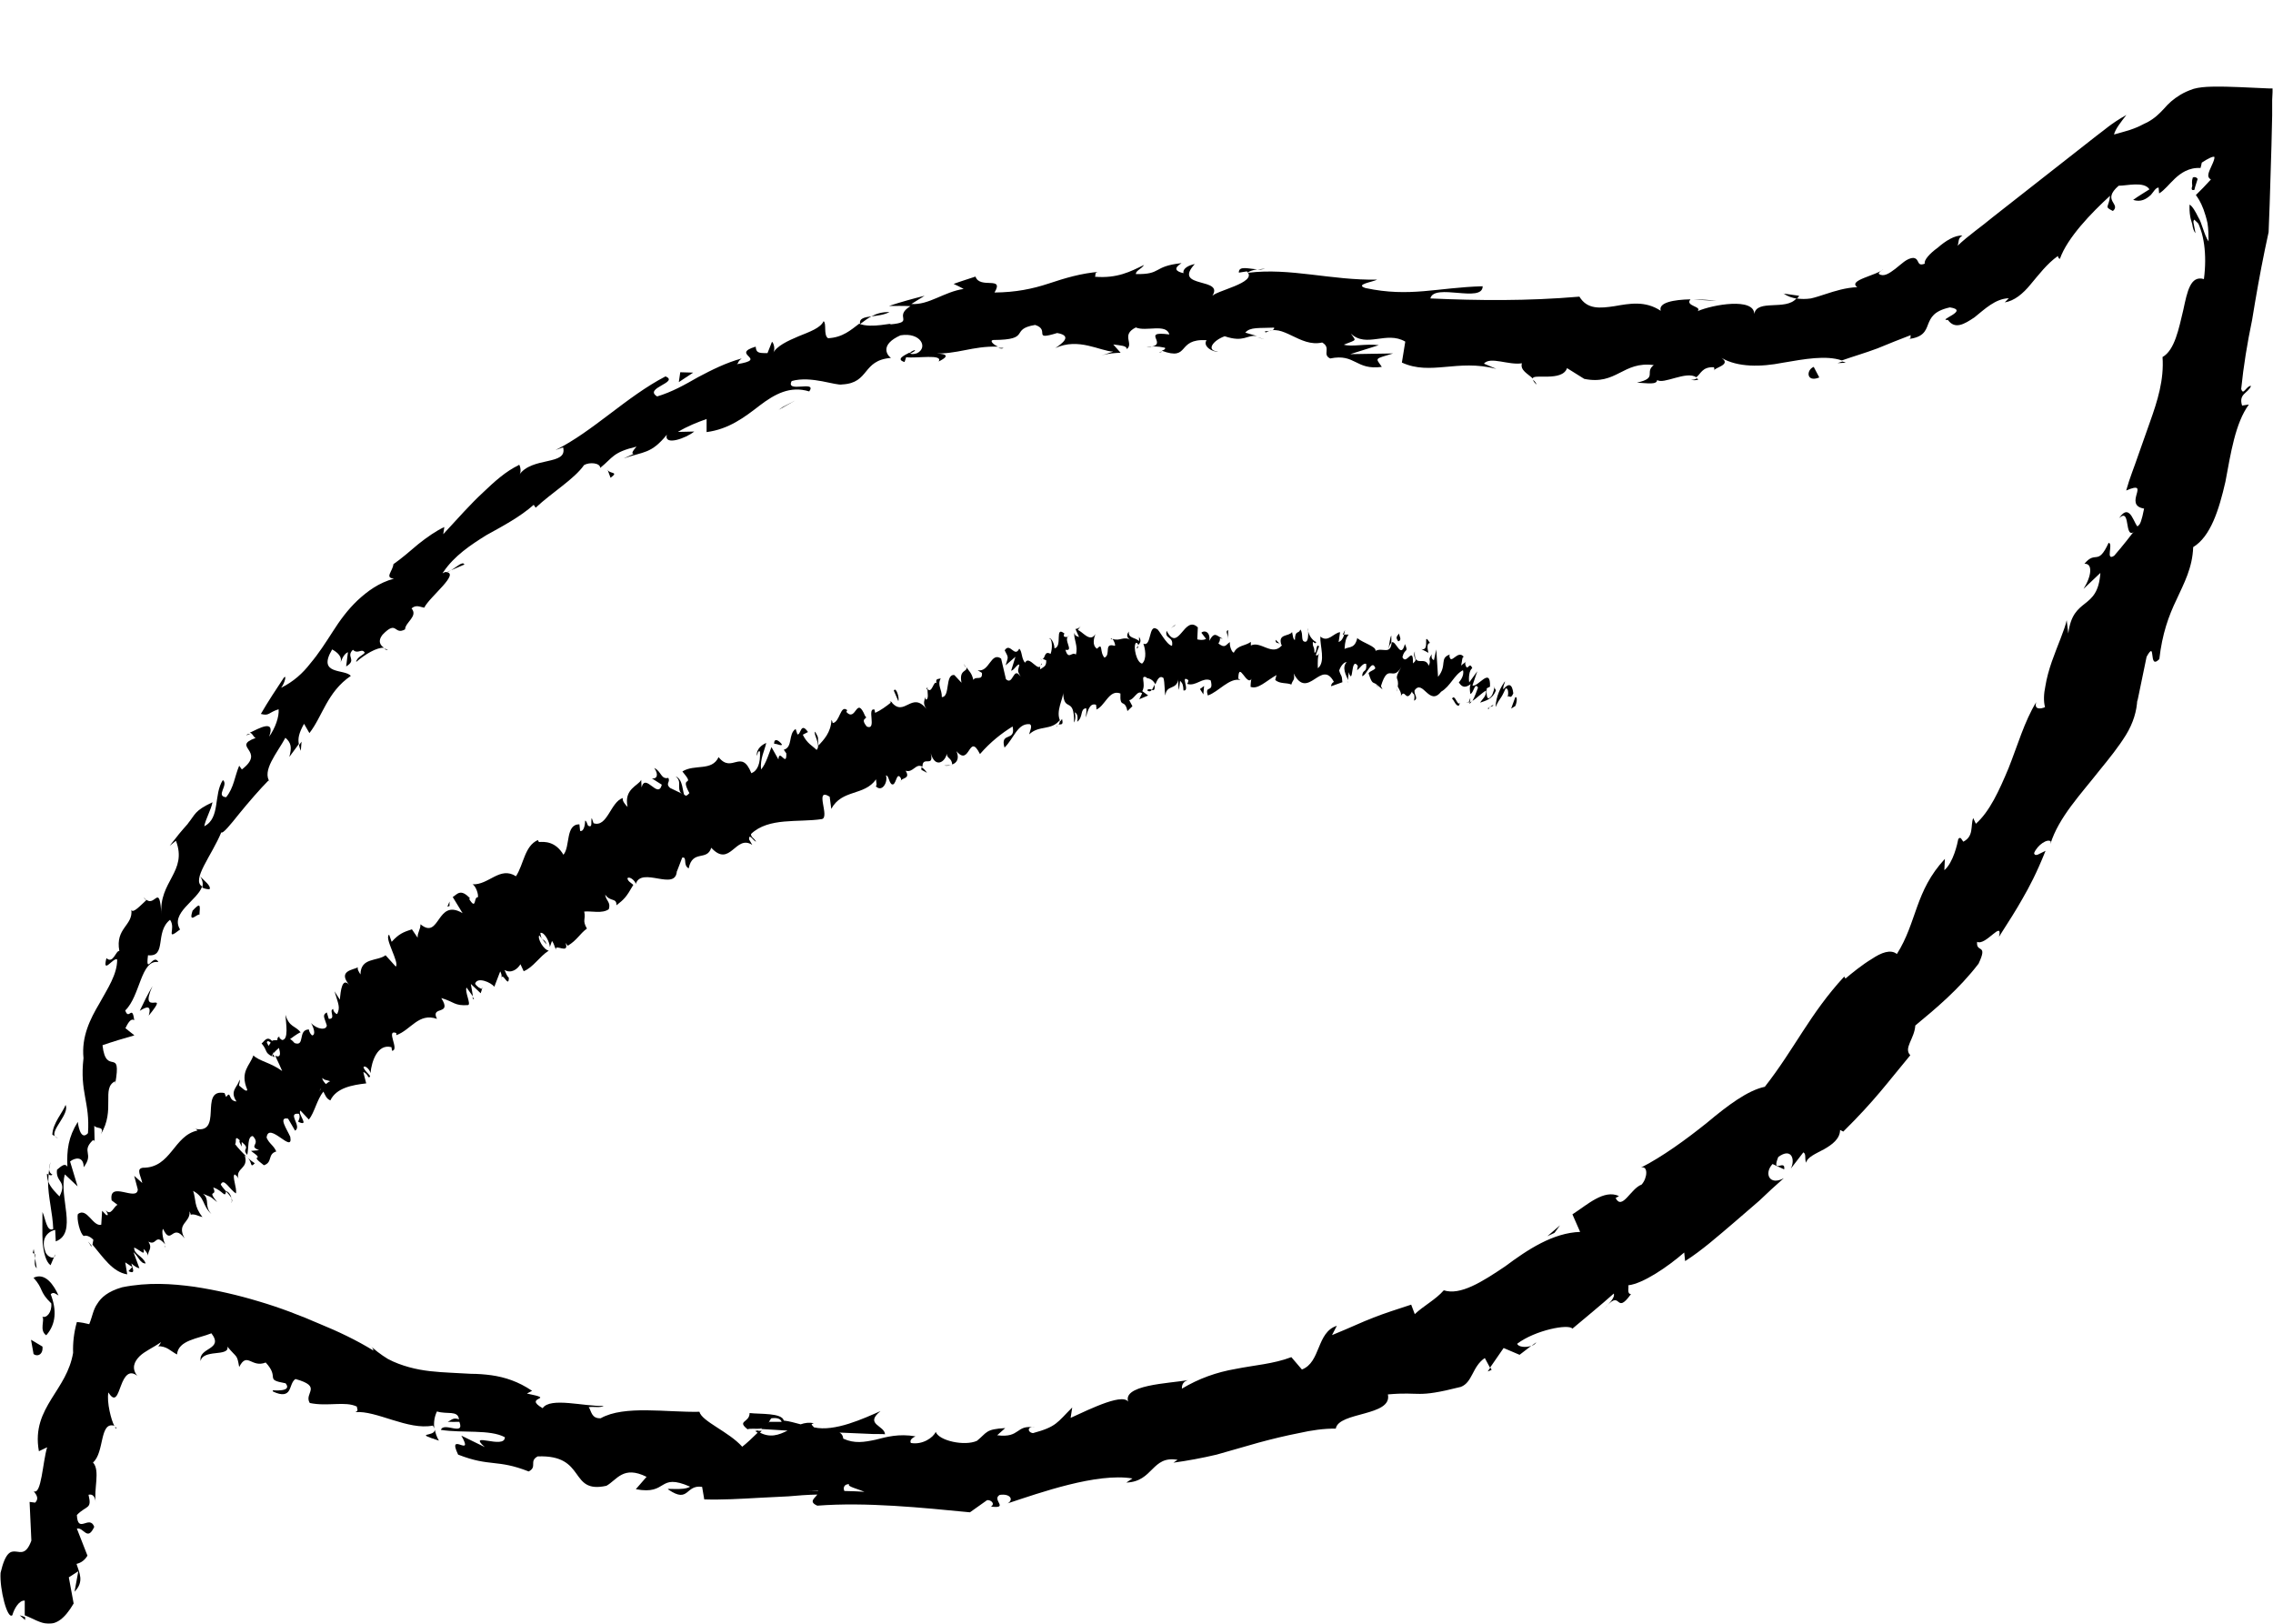 <svg width="105" height="75" viewBox="0 0 105 75" fill="none" xmlns="http://www.w3.org/2000/svg">
<g filter="url(#filter0_d_49_15571)">
<path d="M1.54 58.529C1.681 58.678 2.004 58.603 1.962 58.198L1.433 57.883L1.548 58.529H1.54Z" fill="black"/>
<path d="M2.707 55.847C2.492 55.359 2.087 54.755 1.549 55.02C2.029 55.549 1.789 55.64 2.368 56.203C2.409 56.609 2.153 56.898 1.954 56.816C2.087 56.965 1.797 57.445 2.136 57.676C2.591 57.163 2.624 56.509 2.343 55.781C2.475 55.64 2.608 55.798 2.707 55.839V55.847Z" fill="black"/>
<path d="M20.839 22.339L20.608 22.446C20.682 22.43 20.765 22.389 20.839 22.339Z" fill="black"/>
<path d="M42.257 12.168C42.083 12.226 42.025 12.292 42.025 12.342C42.182 12.267 42.306 12.201 42.257 12.168Z" fill="black"/>
<path d="M46.353 12.069C46.263 12.069 46.196 12.069 46.114 12.069C46.213 12.102 46.304 12.118 46.353 12.069Z" fill="black"/>
<path d="M20.839 22.339L21.452 22.074C21.377 21.909 21.113 22.173 20.839 22.339Z" fill="black"/>
<path d="M2.169 50.22C2.169 50.361 2.194 50.485 2.235 50.6C2.235 50.485 2.235 50.369 2.244 50.253C2.219 50.245 2.194 50.228 2.161 50.212L2.169 50.22Z" fill="black"/>
<path d="M13.929 30.259L13.813 30.416C13.83 30.499 13.855 30.59 13.896 30.681L13.929 30.267V30.259Z" fill="black"/>
<path d="M9.675 37.078C9.783 36.929 9.402 36.656 9.253 36.49C9.369 36.672 9.386 36.838 9.344 36.995C9.419 37.037 9.526 37.07 9.675 37.078Z" fill="black"/>
<path d="M17.744 25.964C17.802 26.005 17.868 26.022 17.918 26.03C17.877 25.988 17.819 25.972 17.744 25.964Z" fill="black"/>
<path d="M5.388 61.938C5.388 61.938 5.339 61.93 5.306 61.922C5.339 61.98 5.372 61.996 5.388 61.938Z" fill="black"/>
<path d="M1.16 70.826V70.694C1.077 70.661 0.994 70.628 0.911 70.611L1.16 70.826Z" fill="black"/>
<path d="M53.678 12.251C53.678 12.251 53.661 12.251 53.645 12.242C53.454 12.292 53.562 12.284 53.678 12.251Z" fill="black"/>
<path d="M97.886 19.939C98.515 19.335 98.011 21.313 98.805 20.344C98.598 20.386 98.433 19.111 97.886 19.939Z" fill="black"/>
<path d="M2.269 50.013C2.285 49.897 2.31 49.781 2.335 49.674C2.285 49.823 2.269 49.93 2.269 50.013Z" fill="black"/>
<path d="M98.805 20.344L98.88 20.245C98.847 20.287 98.83 20.311 98.797 20.344H98.805Z" fill="black"/>
<path d="M70.982 13.765C70.957 13.682 70.891 13.608 70.825 13.542C70.825 13.591 70.858 13.649 70.982 13.765Z" fill="black"/>
<path d="M58.08 11.58L58.395 11.671C58.27 11.622 58.171 11.597 58.08 11.58Z" fill="black"/>
<path d="M77.967 13.5C78.149 13.534 78.207 13.6 78.455 13.534C78.43 13.509 78.405 13.492 78.381 13.476C78.29 13.542 78.174 13.567 77.967 13.5Z" fill="black"/>
<path d="M85.266 12.755C85.216 12.731 85.167 12.714 85.109 12.698C85.043 12.722 84.96 12.747 84.885 12.772L85.266 12.755Z" fill="black"/>
<path d="M20.276 62.542C20.169 62.369 20.119 62.195 20.086 62.038C20.086 62.385 19.043 62.145 20.276 62.542Z" fill="black"/>
<path d="M2.426 50.261C2.318 50.195 2.277 50.129 2.268 50.013C2.26 50.096 2.252 50.178 2.244 50.253C2.31 50.286 2.368 50.303 2.417 50.261H2.426Z" fill="black"/>
<path d="M78.223 9.834C78.579 9.851 78.935 9.884 79.291 9.892C78.993 9.859 78.604 9.826 78.223 9.834Z" fill="black"/>
<path d="M70.965 57.999L70.75 58.165C70.85 58.131 70.924 58.074 70.965 57.999Z" fill="black"/>
<path d="M82.378 9.553C82.585 9.694 82.791 9.76 83.007 9.793C83.048 9.751 83.089 9.718 83.106 9.66L82.378 9.561V9.553Z" fill="black"/>
<path d="M12.613 60.275C13.052 60.482 13.251 60.399 13.35 60.233C13.449 60.068 13.474 59.811 13.648 59.696C14.93 60.051 14.02 60.341 14.31 60.804C15.146 60.978 15.94 60.705 16.486 60.97C16.486 61.078 16.586 61.16 16.412 61.227C17.38 61.136 18.853 62.079 19.995 61.847C20.045 61.922 20.07 61.988 20.07 62.038C20.012 61.69 20.086 61.392 20.186 61.194C20.649 61.342 21.154 61.127 21.203 61.558C20.922 61.458 20.856 61.599 20.682 61.673C20.864 61.673 21.038 61.682 21.22 61.673C21.485 62.36 20.492 61.657 20.368 62.046C21.377 62.203 22.635 62.013 23.322 62.385C23.322 62.973 21.543 62.087 22.395 62.84L21.311 62.311C21.932 63.403 20.624 62.054 21.162 63.188C22.643 63.767 22.95 63.387 24.423 63.966C24.837 63.751 24.423 63.494 24.837 63.271C27.121 63.18 26.252 65.017 28.014 64.628C28.503 64.355 28.784 63.676 29.868 64.214L29.372 64.785C30.878 65.075 30.365 64.007 31.879 64.669C31.565 64.876 30.671 64.702 30.886 64.81C31.838 65.456 31.656 64.562 32.434 64.678L32.533 65.257C33.344 65.282 34.213 65.232 35.09 65.182C35.529 65.158 35.967 65.141 36.414 65.116C36.861 65.075 37.308 65.042 37.755 65.033C37.647 65.199 37.333 65.364 37.755 65.546C40.023 65.373 42.58 65.638 44.806 65.853L45.6 65.29C45.791 65.273 45.981 65.472 45.774 65.588C46.643 65.695 45.791 65.273 46.18 65.05C46.66 64.975 46.842 65.265 46.552 65.439C48.033 64.951 50.665 64.016 52.312 64.289C52.221 64.355 52.13 64.413 52.031 64.479C53.28 64.438 53.197 63.221 54.397 63.428L54.207 63.56C54.869 63.469 55.539 63.345 56.202 63.188C56.855 62.998 57.509 62.816 58.146 62.633C58.784 62.46 59.404 62.311 60 62.195C60.588 62.062 61.159 61.98 61.705 61.988C61.837 61.202 64.328 61.425 64.113 60.407C65.694 60.267 65.355 60.598 67.481 60.06C68.028 59.853 68.003 59.124 68.59 58.727L68.83 59.174L69.459 58.264L70.196 58.578L70.734 58.165C70.477 58.256 70.121 58.214 70.088 58.065C70.924 57.436 72.463 57.138 72.637 57.37C73.283 56.824 73.928 56.303 74.549 55.748C74.615 55.963 74.292 56.228 74.077 56.501C74.946 55.392 74.574 56.84 75.343 55.773C75.145 55.773 75.252 55.467 75.219 55.367C75.89 55.293 77.032 54.523 77.801 53.853L77.843 54.25C78.621 53.754 79.349 53.108 80.118 52.454C80.499 52.123 80.88 51.792 81.269 51.461C81.641 51.105 82.014 50.758 82.403 50.419C81.74 50.783 81.476 50.203 81.881 49.765L82.419 50.013C82.494 49.508 81.815 50.27 82.146 49.442C82.758 48.987 82.941 49.558 82.725 49.98L83.305 49.227C83.454 49.309 83.346 49.516 83.437 49.707C83.47 49.459 83.867 49.293 84.256 49.086C84.637 48.871 85.001 48.598 85.001 48.192L85.15 48.267C86.623 46.81 87.169 46.032 88.245 44.741C87.922 44.41 88.436 43.988 88.477 43.367C89.429 42.581 90.496 41.688 91.398 40.512C91.853 39.552 91.274 40.041 91.332 39.503C91.729 39.701 92.532 38.46 92.342 39.271C92.822 38.518 93.128 38.046 93.434 37.5C93.749 36.954 94.071 36.35 94.493 35.299C94.22 35.414 94.013 35.605 93.964 35.406C94.113 35.026 94.593 34.719 94.734 34.868L94.717 34.984C95.098 33.751 96.124 32.684 96.993 31.575C97.44 31.028 97.878 30.482 98.209 29.944C98.54 29.406 98.714 28.835 98.731 28.289V28.413L99.161 26.336C99.624 25.5 99.219 26.982 99.749 26.444C99.881 25.277 100.179 24.449 100.543 23.696C100.891 22.935 101.28 22.231 101.313 21.271C102.115 20.783 102.504 19.558 102.802 18.251C103.051 16.927 103.257 15.544 103.886 14.684L103.572 14.733C103.398 14.179 103.853 14.171 103.986 13.823C103.754 13.823 103.63 14.303 103.531 13.964C103.638 12.905 103.812 11.845 104.035 10.778C104.209 9.71 104.399 8.626 104.623 7.542L104.797 6.723L104.846 5.44L104.929 2.734L104.962 1.327V0.615L104.979 0.259C104.979 0.201 104.979 0.135 104.979 0.085H104.813C103.903 0.052 103.059 -0.014 102.173 0.003C101.851 0.011 101.577 0.036 101.338 0.102C101.089 0.185 100.891 0.276 100.725 0.375C100.386 0.582 100.179 0.772 99.964 1.021C99.749 1.252 99.533 1.467 99.194 1.649C99.02 1.724 98.822 1.848 98.565 1.939C98.433 1.989 98.292 2.038 98.126 2.08C97.961 2.121 97.779 2.187 97.655 2.212C97.721 1.947 97.986 1.625 98.226 1.31C97.481 1.732 97.241 1.989 96.86 2.262L95.826 3.073L93.873 4.604C93.269 5.076 92.665 5.556 92.069 6.019C91.514 6.483 90.943 6.863 90.43 7.351C90.505 7.153 90.43 7.012 90.653 6.88C90.298 6.855 89.859 7.136 89.511 7.443C89.139 7.707 88.858 8.03 88.916 8.179C88.51 8.328 88.7 7.956 88.394 7.914C88.088 7.914 87.823 8.212 87.55 8.419C87.277 8.626 87.02 8.8 86.805 8.659C86.731 8.618 86.921 8.485 87.004 8.427C86.706 8.725 85.332 8.94 85.796 9.263C85.258 9.288 84.778 9.437 84.323 9.586C84.091 9.66 83.876 9.735 83.652 9.785C83.429 9.818 83.205 9.818 82.982 9.785C82.502 10.364 81.153 9.801 81.037 10.505C81.037 9.735 79.125 10.066 78.422 10.372C78.645 10.149 77.818 10.14 78.091 9.826C77.313 9.842 76.593 9.975 76.717 10.356C75.997 9.876 75.261 10.024 74.59 10.14C73.92 10.24 73.324 10.306 72.96 9.702C70.552 9.909 68.284 9.884 66.075 9.785C66.248 9.056 68.491 10.016 68.491 9.222C66.397 9.28 65.123 9.743 63.079 9.305C62.557 9.139 63.426 9.023 63.617 8.916C61.506 8.957 59.578 8.353 57.65 8.601C57.658 8.535 57.873 8.477 58.072 8.436C57.7 8.427 57.211 8.254 57.228 8.593L57.6 8.535C58.146 9.073 56.053 9.437 55.97 9.71C56.657 8.775 54.124 9.362 55.192 8.196C54.944 8.245 54.621 8.386 54.671 8.618C54.306 8.535 54.199 8.394 54.58 8.154C53.222 8.303 53.694 8.684 52.469 8.659C52.469 8.494 52.718 8.436 52.85 8.237C52.221 8.543 51.617 8.866 50.582 8.783C50.64 8.684 50.516 8.56 50.822 8.551C49.937 8.618 49.192 8.849 48.439 9.098C47.686 9.346 46.916 9.503 45.94 9.511C46.411 8.725 45.261 9.371 45.062 8.775C44.723 8.891 44.384 8.99 44.053 9.114C44.21 9.18 44.359 9.263 44.516 9.346C43.606 9.478 42.911 10.099 42.1 10.041L42.712 9.66C42.158 9.801 41.611 9.95 41.065 10.132C41.396 10.132 41.719 10.124 42.058 10.14C41.231 10.645 42.315 10.877 41.115 10.985C41.338 10.869 40.246 11.191 39.691 10.951C39.303 11.241 38.93 11.589 38.252 11.622C38.028 11.481 38.194 10.927 38.045 10.836C37.904 11.15 37.407 11.324 36.894 11.531C36.389 11.746 35.876 11.978 35.703 12.325C35.835 12.143 35.736 11.829 35.661 11.787L35.454 12.309C35.016 12.317 34.933 12.284 34.908 12.011C33.691 12.375 35.554 12.582 34.039 12.822C34.138 12.747 34.064 12.706 34.263 12.557C33.534 12.755 32.88 13.087 32.252 13.418C31.631 13.774 31.027 14.113 30.356 14.311C29.711 13.922 31.391 13.666 30.745 13.384C28.941 14.32 27.385 15.933 25.664 16.786L26.012 16.662C26.235 17.522 24.572 17.067 23.976 17.944C24.141 17.762 23.968 17.365 23.968 17.481C23.363 17.771 22.85 18.234 22.296 18.764C21.733 19.285 21.162 19.931 20.475 20.675L20.525 20.344C20.161 20.51 19.73 20.808 19.325 21.131C18.928 21.47 18.522 21.817 18.174 22.058C18.141 22.389 17.752 22.686 18.199 22.728C17.496 22.918 16.975 23.307 16.519 23.729C16.064 24.16 15.7 24.656 15.369 25.177C15.038 25.691 14.715 26.195 14.343 26.634C13.987 27.097 13.557 27.486 12.986 27.768C13.159 27.553 13.251 27.131 13.11 27.304C12.746 27.851 12.382 28.405 12.05 28.976C12.448 29.084 12.39 28.91 12.87 28.761C12.903 29.1 12.713 29.638 12.431 30.027C12.746 29.175 11.935 29.663 11.537 29.845C11.67 29.861 11.695 30.044 11.81 30.085C10.652 30.507 12.324 30.656 11.173 31.541L11.049 31.368C10.842 31.856 10.801 32.394 10.445 32.824C9.94 32.775 10.577 32.253 10.296 32.03C9.857 32.692 10.188 33.792 9.435 34.165C9.502 33.817 9.75 33.404 9.816 33.056C8.972 33.453 9.038 33.602 8.666 34.057L8.707 34.016C8.401 34.355 8.111 34.711 7.838 35.067L8.128 34.835C8.674 36.267 7.325 36.706 7.457 38.245C7.366 36.772 7.176 37.872 6.771 37.566C6.497 37.815 6.133 38.22 6.067 38.021C6.158 38.758 5.314 38.857 5.513 39.925C5.347 39.9 5.231 40.545 4.917 40.256C4.71 41.067 5.256 40.181 5.413 40.322C5.413 41.009 4.983 41.638 4.586 42.358C4.164 43.07 3.758 43.881 3.857 44.874C3.675 46.463 4.164 46.893 4.064 48.341C3.692 48.747 3.593 47.82 3.593 47.82C3.154 48.523 3.08 49.119 3.113 49.889C3.005 49.715 2.856 49.839 2.633 50.029C2.558 50.625 3.121 50.534 2.749 51.263C2.591 51.097 2.343 50.874 2.219 50.559C2.219 51.287 2.434 52.032 2.459 52.769C2.153 52.918 2.103 52.272 1.962 51.983C1.962 52.405 1.946 52.943 1.971 53.414C2.02 53.886 2.128 54.291 2.335 54.441L2.55 53.936C2.542 54.234 2.153 54.043 2.095 53.812C1.822 53.067 2.393 52.827 2.55 52.81L2.575 53.34C3.609 52.951 2.699 51.271 2.997 50.245L3.584 50.799L3.237 49.649C3.46 49.467 3.866 49.392 3.866 49.914C4.354 49.268 3.75 49.218 4.263 48.689C4.337 48.639 4.362 48.672 4.371 48.739L4.354 47.994C4.462 48.167 4.859 47.994 4.652 48.399C5.355 47.265 4.66 46.256 5.322 45.941V46.057C5.637 44.286 4.9 45.751 4.735 44.278C5.215 44.112 5.711 43.963 6.208 43.823L5.794 43.492C5.877 43.326 6.034 42.995 6.2 43.127C6.108 42.366 5.951 43.161 5.786 42.672C6.489 41.994 6.497 40.306 7.317 40.438C7.085 39.991 6.713 41.108 6.837 40.123C7.722 40.215 7.135 39.056 7.855 38.485C8.153 38.899 7.606 39.486 8.318 38.932C7.846 38.17 9.129 37.583 9.336 36.946C8.831 36.639 9.783 35.514 10.222 34.446C10.288 34.529 10.635 34.107 11.057 33.577C11.488 33.048 12.026 32.427 12.406 32.046L12.473 32.129C12.075 31.608 12.804 30.78 13.184 30.077C13.457 30.317 13.482 30.524 13.366 30.962L13.805 30.366C13.755 30.11 13.805 29.861 14.045 29.431L14.293 29.861C14.897 29.092 15.113 27.958 16.205 27.221C15.94 26.882 14.624 27.205 15.344 25.997C15.551 26.113 15.874 26.336 15.7 26.667C15.758 26.559 15.841 26.229 16.073 26.121L15.99 26.783C16.511 26.468 15.957 26.344 16.304 26.013C16.536 26.245 16.71 25.914 16.85 26.146C16.793 26.253 16.478 26.353 16.453 26.576C16.85 26.229 17.413 25.889 17.744 25.922C17.579 25.823 17.43 25.616 17.67 25.318C18.357 24.606 18.191 25.36 18.712 25.07C18.721 24.739 19.325 24.466 19.01 24.102C19.226 23.911 19.424 24.044 19.598 24.069C19.83 23.572 21.328 22.438 20.566 22.422L20.442 22.48C20.442 22.48 20.475 22.438 20.492 22.405C20.988 21.677 21.725 21.18 22.47 20.717C23.248 20.287 24.026 19.873 24.654 19.318L24.745 19.451C25.482 18.756 26.533 18.127 26.98 17.481C27.236 17.332 27.733 17.382 27.725 17.613C28.321 17.133 28.296 16.893 29.405 16.629C28.858 17.233 29.761 16.728 28.809 17.175C29.752 16.844 30.067 16.976 30.803 16.082C30.663 16.612 31.697 16.24 32.069 15.933L31.316 15.95C31.772 15.677 32.202 15.511 32.641 15.354V15.958C33.667 15.826 34.395 15.271 35.09 14.733C35.785 14.204 36.497 13.807 37.383 14.08C37.763 13.542 36.265 14.179 36.572 13.6C37.474 13.343 38.632 13.831 38.905 13.757C40.188 13.691 39.807 12.64 41.156 12.532C40.949 12.383 40.66 11.911 41.595 11.489C42.53 11.332 42.894 12.06 42.356 12.317C42.141 12.383 42.025 12.35 42.017 12.284C41.744 12.425 41.38 12.598 41.785 12.722L41.86 12.499C42.348 12.565 43.589 12.334 43.358 12.698C44.003 12.383 43.589 12.325 43.06 12.325C44.268 12.375 44.872 11.978 46.105 12.011C45.898 11.928 45.691 11.729 45.882 11.704C47.686 11.696 46.61 11.208 47.818 11.009C48.538 11.241 47.645 11.746 48.836 11.382C49.589 11.514 49.026 11.887 48.753 12.077C49.821 11.58 50.814 12.218 51.426 12.242L50.864 12.425C51.203 12.317 51.484 12.309 51.766 12.292L51.426 11.911C51.766 11.961 52.055 11.961 52.047 12.127C52.395 11.87 51.766 11.473 52.469 11.125C52.924 11.332 53.876 10.927 54.017 11.448C52.585 11.258 54.157 11.969 52.958 12.044C53.189 11.986 53.471 11.986 53.81 12.06C53.86 12.118 53.76 12.168 53.669 12.201C55.002 12.689 54.315 11.63 55.738 11.713C55.539 11.994 56.036 12.284 56.268 12.234C55.697 12.201 56.02 11.729 56.574 11.531C57.476 11.837 57.592 11.448 58.072 11.523L57.526 11.365C57.741 11.092 58.196 11.167 58.858 11.133C58.891 11.365 58.254 11.241 58.477 11.357C59.247 10.893 60.041 12.06 61.076 11.82C61.515 12.069 61.059 12.375 61.448 12.557C62.615 12.317 62.615 13.111 63.832 12.946C63.542 12.515 63.468 12.598 64.353 12.325L62.375 12.358L63.691 11.944C63.104 11.862 62.425 12.036 62.077 11.92C62.715 11.671 62.64 11.762 62.4 11.407C63.128 12.094 64.039 11.266 64.916 11.779L64.759 12.747C66.099 13.36 67.316 12.573 69.12 13.037L68.549 12.797C68.839 12.449 69.691 12.88 70.303 12.78C70.212 13.103 70.576 13.26 70.808 13.484C70.8 13.244 72.165 13.649 72.389 13.004L73.183 13.5C74.681 13.807 74.963 12.673 76.394 12.863C75.948 13.202 76.601 13.459 75.617 13.674C76.105 13.699 76.543 13.782 76.552 13.55C76.833 13.774 77.909 13.111 78.356 13.426C78.563 13.285 78.621 12.938 79.167 12.962C79.225 13.029 79.167 13.128 79.167 13.128C79.167 12.979 80.011 12.855 79.523 12.532C80.284 12.971 81.343 12.954 82.353 12.755C83.371 12.582 84.347 12.4 85.084 12.648C85.597 12.466 86.176 12.3 86.722 12.094C87.269 11.87 87.798 11.655 88.262 11.481C88.237 11.597 88.311 11.638 88.129 11.663C88.833 11.589 88.949 11.299 89.065 10.985C89.189 10.678 89.321 10.364 90.074 10.198C91.018 10.339 89.454 10.803 89.983 10.778C90.306 11.225 90.728 10.985 91.216 10.653C91.68 10.281 92.176 9.793 92.797 9.776L92.607 9.967C93.045 9.9 93.451 9.569 93.806 9.131C94.179 8.692 94.551 8.187 95.064 7.823C95.064 7.823 95.073 7.939 95.156 7.956C95.495 6.987 96.604 5.837 97.473 5.043C97.423 5.597 97.175 5.531 97.605 5.746C97.994 5.407 97.067 5.274 97.87 4.579C98.267 4.579 99.045 4.364 99.293 4.745C99.078 4.885 98.789 5.051 98.54 5.233C98.896 5.349 99.144 5.2 99.36 5.001C99.484 4.86 99.575 4.67 99.715 4.662L99.74 4.935C100.005 4.769 100.195 4.505 100.469 4.248C100.733 4 101.114 3.727 101.652 3.76C101.677 3.677 101.693 3.594 101.71 3.512C102.008 3.313 102.256 3.197 102.297 3.255C102.297 3.354 102.24 3.495 102.173 3.636C102.049 3.925 101.9 4.165 102.132 4.289C101.9 4.546 101.669 4.786 101.437 5.009C101.511 5.109 101.66 5.316 101.793 5.68C101.859 5.862 101.925 6.077 101.975 6.309C102.016 6.565 102.024 6.896 102.024 7.153C101.818 6.855 101.71 6.276 101.553 6.044C101.412 5.763 101.288 5.539 101.147 5.448C101.139 5.589 101.139 5.804 101.18 6.019C101.197 6.135 101.238 6.218 101.271 6.358C101.296 6.54 101.346 6.689 101.42 6.772C101.395 6.656 101.371 6.516 101.346 6.383C101.321 6.251 101.304 6.226 101.362 6.143C101.42 6.193 101.478 6.251 101.536 6.309C101.586 6.375 101.619 6.507 101.66 6.607C101.735 6.822 101.784 7.054 101.818 7.294C101.884 7.774 101.884 8.311 101.809 8.891C101.189 8.709 101.04 9.454 100.857 10.314C100.651 11.175 100.46 12.176 99.897 12.491C99.972 13.542 99.666 14.518 99.31 15.511C99.136 16.008 98.954 16.513 98.772 17.034C98.598 17.555 98.375 18.085 98.218 18.656C99.418 18.143 98.035 19.326 99.045 19.492C98.938 20.047 98.855 20.245 98.78 20.27C98.424 20.75 98.06 21.213 97.663 21.669C97.241 21.942 97.638 21.098 97.406 21.073C96.902 22.173 96.819 21.395 96.289 22.041C96.686 22.016 96.62 22.612 96.248 23.2L97.026 22.463C96.902 24.234 95.76 23.522 95.544 25.26L95.47 24.648C95.379 25.078 95.048 25.806 94.783 26.559C94.651 26.94 94.543 27.329 94.485 27.693C94.411 28.049 94.394 28.38 94.469 28.662C94.295 28.744 93.947 28.802 94.063 28.43C93.517 29.315 93.194 30.457 92.78 31.492C92.35 32.518 91.911 33.486 91.274 34.049L91.15 33.784C91.018 34.157 91.191 34.62 90.695 34.877C90.62 34.802 90.579 34.612 90.463 34.752C90.422 34.968 90.231 35.845 89.818 36.193L89.843 35.671C88.452 37.169 88.56 38.592 87.625 40.066C87.343 39.834 86.905 39.999 86.474 40.289C86.019 40.562 85.556 40.943 85.249 41.199L85.192 41.108C83.603 42.83 82.907 44.435 81.525 46.198C80.739 46.363 79.82 47.05 78.861 47.853C77.884 48.639 76.783 49.434 75.807 49.93C76.146 49.831 76.105 50.419 75.832 50.716C75.327 50.898 74.938 51.925 74.632 51.337L74.789 51.246C74.094 50.923 73.332 51.643 72.637 52.09L72.993 52.901C71.743 52.943 70.577 53.712 69.534 54.49C68.466 55.21 67.457 55.847 66.695 55.599C66.323 56.029 65.752 56.319 65.355 56.7L65.189 56.261C64.502 56.485 63.989 56.65 63.451 56.857C62.913 57.064 62.35 57.337 61.531 57.668L61.755 57.238C60.811 57.536 61.018 58.926 60.141 59.257L59.653 58.686C58.833 59 57.931 59.058 57.071 59.232C56.202 59.381 55.382 59.671 54.596 60.142C54.596 60.035 54.604 59.828 54.877 59.745C54.066 59.903 51.683 59.952 52.155 60.829C52.022 60.25 50.367 61.078 49.457 61.491L49.531 61.011C48.828 61.707 48.82 61.897 47.719 62.195C47.446 62.162 47.446 61.847 47.81 61.938C46.9 61.781 47.164 62.435 46.064 62.294L46.436 61.963C45.518 62.013 45.609 62.162 45.129 62.551C44.566 62.807 43.374 62.551 43.225 62.137C43.118 62.394 42.621 62.749 42.075 62.65C42 62.493 42.191 62.394 42.29 62.344C41.52 62.211 40.958 62.369 40.444 62.501C39.931 62.609 39.476 62.691 38.955 62.451C38.938 62.294 38.872 62.22 38.781 62.17C39.385 62.195 39.931 62.22 40.32 62.236C40.701 62.236 40.925 62.236 40.883 62.261C40.883 61.839 39.907 61.798 40.676 61.177C39.907 61.516 38.558 62.145 37.606 61.93C37.565 61.889 37.515 61.847 37.49 61.781L37.589 61.74C37.374 61.69 37.176 61.723 36.985 61.789C36.687 61.715 36.497 61.649 36.207 61.615C36.116 61.251 35.115 61.326 34.627 61.268C34.627 61.731 33.998 61.607 34.56 62.038C34.486 61.996 34.66 61.988 34.983 61.996C35.057 61.996 35.14 61.996 35.198 61.963C35.19 61.971 35.173 61.988 35.165 62.005C35.487 62.021 35.901 62.046 36.381 62.079C35.984 62.278 35.562 62.443 35.041 62.137C34.767 62.41 34.461 62.691 34.287 62.824C33.667 62.129 32.425 61.657 32.309 61.21C30.812 61.243 28.834 60.895 27.75 61.508C27.311 61.533 27.319 61.16 27.195 60.995C27.452 60.962 27.733 61.036 27.89 60.937C27.013 60.978 25.416 60.515 25.068 61.044C24.1 60.49 25.788 60.664 24.34 60.366L24.58 60.242C23.943 59.811 23.33 59.613 22.701 59.522C22.387 59.48 22.072 59.456 21.758 59.456L20.823 59.406C20.194 59.373 19.548 59.331 18.895 59.149C18.572 59.058 18.241 58.943 17.918 58.769C17.604 58.578 17.281 58.338 16.974 58.032C17.148 58.189 17.239 58.264 17.248 58.38C16.453 57.892 15.609 57.494 14.74 57.138C13.863 56.758 12.919 56.394 11.959 56.112C10.999 55.822 10.006 55.591 8.972 55.434C7.937 55.293 6.845 55.218 5.645 55.458C4.975 55.649 4.668 55.938 4.495 56.22C4.304 56.485 4.271 56.799 4.122 57.163C3.932 57.114 3.75 57.08 3.551 57.064C3.411 57.56 3.361 58.04 3.377 58.487C3.229 59.348 2.798 59.936 2.376 60.614C1.971 61.276 1.606 61.98 1.797 63.031L2.178 62.849C1.971 63.527 1.913 65.075 1.557 64.876C1.598 64.959 1.855 65.174 1.623 65.406L1.367 65.373L1.449 67.16C0.986 68.435 0.473 66.738 0.026 68.65C-0.024 69.386 0.34 70.835 0.572 70.603C0.646 70.322 0.886 69.9 1.143 69.933V70.611C1.871 70.884 2.533 71.555 3.402 70.065L3.179 68.857L3.617 68.575L3.444 69.519C3.899 69.055 3.667 68.658 3.535 68.236C3.75 68.186 3.915 68.062 4.04 67.855L3.551 66.606C3.874 66.531 4.031 67.218 4.354 66.523C4.131 65.944 3.593 66.879 3.551 65.977C4.006 65.513 4.255 65.729 4.089 65.042C4.304 64.992 4.395 65.149 4.428 65.422C4.313 64.818 4.644 63.925 4.296 63.552C4.834 63.089 4.586 61.649 5.281 61.855C5.149 61.64 4.917 60.755 5.008 60.316C5.331 60.838 5.438 60.391 5.595 59.985C5.753 59.563 5.968 59.257 6.34 59.547C6.067 59.207 6.199 58.893 6.448 58.645C6.696 58.404 7.052 58.264 7.441 57.991C7.399 58.057 7.342 58.206 7.267 58.181C7.714 58.165 7.88 58.413 8.177 58.562C8.235 57.9 9.146 57.834 9.766 57.585C10.362 58.363 9.146 58.222 9.27 58.868C9.303 58.611 9.626 58.537 9.948 58.504C10.263 58.471 10.569 58.438 10.503 58.198C10.958 58.752 10.941 58.529 11.049 59.141C11.421 58.413 11.612 59.199 12.274 58.934C12.953 59.663 12.183 59.712 13.193 59.894C13.532 60.316 12.588 60.209 12.597 60.217L12.613 60.275ZM37.788 64.86V64.868C37.565 64.868 37.383 64.876 37.258 64.876C37.366 64.876 37.523 64.868 37.788 64.851V64.86ZM39.931 64.909C39.675 64.885 39.344 64.876 39.005 64.868C38.93 64.702 39.013 64.545 39.228 64.553C39.112 64.661 39.609 64.76 39.931 64.909ZM35.645 61.508C35.967 61.467 36.075 61.574 36.108 61.673C35.959 61.673 35.777 61.673 35.545 61.673C35.537 61.69 35.512 61.707 35.504 61.723C35.545 61.64 35.578 61.558 35.645 61.5V61.508Z" fill="black"/>
<path d="M35.016 62.071C34.966 62.071 34.941 62.096 34.883 62.096C34.95 62.145 35.007 62.187 35.065 62.22C35.107 62.17 35.156 62.129 35.19 62.087C35.132 62.087 35.065 62.087 35.016 62.087V62.071Z" fill="black"/>
<path d="M20.566 22.471L20.608 22.446C20.608 22.446 20.533 22.463 20.5 22.455C20.533 22.455 20.55 22.463 20.575 22.463L20.566 22.471Z" fill="black"/>
<path d="M68.905 59.273L68.847 59.166L68.723 59.348L68.905 59.273Z" fill="black"/>
<path d="M11.562 29.895C11.512 29.895 11.455 29.895 11.372 29.953C11.397 29.961 11.471 29.936 11.562 29.895Z" fill="black"/>
<path d="M8.691 34.09C8.525 34.273 8.343 34.446 8.177 34.628C8.409 34.405 8.575 34.231 8.691 34.09Z" fill="black"/>
<path d="M6.638 37.45C6.688 37.533 6.737 37.575 6.787 37.608L6.638 37.45Z" fill="black"/>
<path d="M58.088 8.452C58.138 8.452 58.196 8.452 58.237 8.452C58.602 8.394 58.353 8.411 58.088 8.452Z" fill="black"/>
<path d="M39.733 10.968C39.898 10.844 40.072 10.711 40.254 10.612C39.923 10.653 39.675 10.711 39.733 10.968Z" fill="black"/>
<path d="M41.09 10.414C40.751 10.405 40.486 10.488 40.254 10.612C40.528 10.579 40.842 10.546 41.09 10.414Z" fill="black"/>
<path d="M1.557 53.687L1.515 53.878C1.515 53.878 1.573 53.894 1.59 53.911L1.557 53.696V53.687Z" fill="black"/>
<path d="M1.59 53.903L1.623 54.118C1.631 54.018 1.639 53.936 1.59 53.903Z" fill="black"/>
<path d="M1.697 54.581L1.623 54.126C1.606 54.275 1.573 54.465 1.697 54.581Z" fill="black"/>
<path d="M2.682 48.581L2.533 48.482C2.533 48.482 2.608 48.556 2.682 48.581Z" fill="black"/>
<path d="M3.03 47.034C2.897 47.389 2.442 47.87 2.417 48.407L2.533 48.482C2.351 48.184 3.22 47.447 3.03 47.034Z" fill="black"/>
<path d="M7.044 41.547C6.828 41.919 6.638 42.3 6.456 42.689C6.704 42.54 7.027 42.358 6.87 42.912C7.929 41.613 6.357 43.07 7.044 41.547Z" fill="black"/>
<path d="M8.897 38.063C8.682 38.717 9.137 38.17 9.212 38.253C9.253 37.79 9.261 37.674 8.897 38.063Z" fill="black"/>
<path d="M28.056 17.671L28.205 18.069C28.627 17.754 28.13 17.92 28.056 17.671Z" fill="black"/>
<path d="M32.02 13.211L31.424 13.194L31.358 13.649L32.02 13.211Z" fill="black"/>
<path d="M36.158 14.8L35.967 14.932L36.729 14.502L36.158 14.8Z" fill="black"/>
<path d="M84.041 13.434L83.784 12.946C83.429 13.087 83.437 13.682 84.041 13.434Z" fill="black"/>
<path d="M101.296 4.198C101.238 4.372 101.263 4.48 101.271 4.579C101.221 4.736 101.238 4.811 101.37 4.769C101.395 4.629 101.47 4.438 101.519 4.265C101.47 4.19 101.395 4.157 101.296 4.198Z" fill="black"/>
<path d="M71.81 52.943L72.066 52.595L71.479 53.1L71.81 52.943Z" fill="black"/>
<path d="M69.997 28.612C70.064 28.479 70.113 28.157 69.997 28.206L69.807 28.728L69.997 28.612Z" fill="black"/>
<path d="M69.509 27.486C69.335 27.726 69.103 28.157 69.087 28.662C69.31 28.165 69.294 28.388 69.55 27.801C69.666 27.759 69.699 28.008 69.641 28.198C69.708 28.066 69.774 28.347 69.906 28.024C69.857 27.586 69.691 27.536 69.443 27.842C69.426 27.718 69.492 27.586 69.526 27.486H69.509Z" fill="black"/>
<path d="M59.106 25.724L59.173 25.79C59.173 25.79 59.131 25.732 59.106 25.724Z" fill="black"/>
<path d="M52.519 25.955C52.569 25.939 52.577 25.881 52.577 25.831C52.536 25.873 52.502 25.914 52.519 25.955Z" fill="black"/>
<path d="M51.31 25.517C51.31 25.517 51.36 25.533 51.385 25.541C51.352 25.492 51.319 25.475 51.31 25.517Z" fill="black"/>
<path d="M59.106 25.724L58.924 25.55C58.924 25.732 59.015 25.682 59.106 25.724Z" fill="black"/>
<path d="M67.87 28.521C67.87 28.521 67.945 28.455 67.986 28.397C67.953 28.413 67.92 28.43 67.895 28.438C67.895 28.463 67.879 28.488 67.879 28.521H67.87Z" fill="black"/>
<path d="M62.028 25.31H62.086C62.102 25.252 62.119 25.177 62.135 25.095L62.028 25.31Z" fill="black"/>
<path d="M64.279 25.36C64.229 25.335 64.171 25.798 64.138 25.997C64.179 25.806 64.229 25.724 64.27 25.691C64.27 25.599 64.279 25.5 64.27 25.36H64.279Z" fill="black"/>
<path d="M67.697 26.584L67.771 26.526C67.771 26.526 67.721 26.559 67.697 26.584Z" fill="black"/>
<path d="M60.422 25.169C60.422 25.103 60.414 25.037 60.406 25.004C60.406 25.062 60.406 25.119 60.422 25.169Z" fill="black"/>
<path d="M7.648 53.596C7.648 53.596 7.615 53.555 7.59 53.538C7.615 53.58 7.631 53.613 7.648 53.596Z" fill="black"/>
<path d="M4.222 53.58L4.23 53.538L4.064 53.34L4.222 53.58Z" fill="black"/>
<path d="M49.151 25.293C49.151 25.293 49.151 25.293 49.159 25.293C49.2 25.227 49.175 25.244 49.151 25.293Z" fill="black"/>
<path d="M31.209 31.864C31.581 32.137 31.134 32.502 31.631 32.766C31.523 32.617 31.565 31.98 31.209 31.864Z" fill="black"/>
<path d="M67.829 28.446C67.829 28.446 67.771 28.446 67.746 28.438C67.779 28.463 67.813 28.463 67.829 28.446Z" fill="black"/>
<path d="M31.631 32.766L31.68 32.791C31.656 32.783 31.647 32.775 31.631 32.766Z" fill="black"/>
<path d="M44.516 26.659C44.549 26.733 44.582 26.791 44.615 26.841C44.599 26.791 44.574 26.741 44.516 26.659Z" fill="black"/>
<path d="M48.141 26.468L48.042 26.427C48.083 26.46 48.116 26.468 48.141 26.468Z" fill="black"/>
<path d="M42.919 27.809C42.861 27.784 42.828 27.735 42.787 27.809C42.803 27.834 42.811 27.842 42.82 27.859C42.82 27.793 42.844 27.751 42.919 27.809Z" fill="black"/>
<path d="M41.098 28.397C41.098 28.397 41.14 28.446 41.165 28.471L41.214 28.43L41.098 28.397Z" fill="black"/>
<path d="M11.769 49.732C11.653 49.657 11.537 49.566 11.438 49.467C11.67 49.699 11.537 49.972 11.769 49.732Z" fill="black"/>
<path d="M67.912 28.256C67.879 28.372 67.854 28.422 67.829 28.446C67.854 28.446 67.87 28.446 67.895 28.43C67.912 28.364 67.92 28.297 67.92 28.256H67.912Z" fill="black"/>
<path d="M43.912 31.343L43.614 31.359C43.705 31.376 43.813 31.376 43.912 31.343Z" fill="black"/>
<path d="M22.271 41.605L22.246 41.688C22.246 41.688 22.288 41.654 22.271 41.605Z" fill="black"/>
<path d="M42.82 31.69C42.721 31.55 42.638 31.475 42.563 31.434C42.563 31.475 42.563 31.508 42.563 31.558L42.812 31.69H42.82Z" fill="black"/>
<path d="M10.668 51.56C10.892 51.387 10.379 51.023 10.197 50.716C10.337 50.369 10.611 50.956 10.9 51.122C10.95 50.865 10.71 50.327 10.842 50.245C10.917 50.311 10.966 50.319 11.016 50.443C10.867 49.93 11.504 50.005 11.306 49.367C11.355 49.401 11.397 49.425 11.43 49.459C11.198 49.252 10.991 49.02 10.859 48.846C10.95 48.755 10.793 48.399 11.082 48.672C11.016 48.714 11.115 48.838 11.165 48.962V48.747C11.612 49.111 11.14 49.02 11.421 49.343C11.496 49.036 11.421 48.474 11.678 48.474C12.067 48.879 11.446 48.92 11.968 49.127L11.595 49.16C12.34 49.69 11.413 49.235 12.191 49.823C12.605 49.69 12.348 49.309 12.762 49.185C12.63 48.887 12.448 48.846 12.315 48.548C12.398 47.754 13.565 49.351 13.408 48.507C13.251 48.151 12.837 47.572 13.308 47.671L13.631 48.225C13.97 48.027 13.226 47.373 13.813 47.447C13.913 47.688 13.706 47.803 13.805 47.828C14.326 48.052 13.722 47.431 13.88 47.298L14.268 47.712C14.533 47.381 14.641 46.785 14.939 46.421C15.021 46.57 15.071 46.752 15.261 46.827C15.535 46.248 16.271 46.115 16.917 46.041L16.784 45.528C16.826 45.503 16.991 45.643 17.008 45.751C17.289 45.767 16.826 45.503 16.793 45.288C16.867 45.188 17.09 45.412 17.115 45.569C17.165 45.014 17.446 44.195 18.084 44.369L18.108 44.534C18.481 44.51 17.794 43.525 18.307 43.715V43.814C18.986 43.574 19.333 42.763 20.186 43.061C19.863 42.432 20.914 42.929 20.384 42.101C20.98 42.267 20.988 42.474 21.626 42.424C21.766 42.374 21.46 41.803 21.551 41.613L21.849 42.027L21.75 41.448L22.205 41.878L22.271 41.671C22.197 41.688 22.023 41.563 21.948 41.439C22.039 41.1 22.685 41.373 22.834 41.58L23.107 40.868C23.206 41.05 23.165 41.166 23.165 41.315C23.148 40.694 23.512 41.729 23.504 41.158C23.405 41.083 23.355 40.893 23.305 40.802C23.603 40.976 23.893 40.785 24.042 40.537L24.191 40.86C24.63 40.686 24.911 40.19 25.35 39.908C25.11 39.875 24.812 39.337 24.911 39.205L25.25 39.627C25.151 39.296 25.01 39.544 24.961 39.089C25.159 39.039 25.399 39.536 25.399 39.743L25.499 39.461C25.598 39.594 25.598 39.693 25.689 39.875C25.59 39.544 26.318 40.123 26.128 39.552L26.227 39.685C26.666 39.42 26.773 39.139 27.112 38.89C26.881 38.485 27.071 38.493 26.988 38.104C27.336 38.071 27.816 38.212 28.122 37.997C28.23 37.666 27.99 37.616 27.956 37.318C28.188 37.674 28.486 37.45 28.478 37.815C28.834 37.533 28.925 37.45 29.256 36.871C29.115 36.747 29.016 36.714 28.983 36.573C29.041 36.466 29.281 36.614 29.363 36.797V36.846C29.62 35.977 31.242 37.219 31.267 36.209V36.259L31.515 35.613C31.763 35.563 31.532 35.961 31.813 36.11C31.995 35.224 32.657 35.795 32.856 35.158C33.733 36.11 33.973 34.521 34.751 35.026L34.602 34.769C34.594 34.455 34.809 34.852 34.925 34.877C34.817 34.678 34.693 34.694 34.693 34.521C35.512 33.743 36.87 33.999 37.962 33.834C38.359 33.759 37.59 32.344 38.326 32.799L38.401 33.362C38.897 32.444 39.923 32.775 40.469 31.997C40.469 32.129 40.527 32.286 40.453 32.311C40.742 32.626 41.032 32.121 40.925 31.815C41.049 31.815 41.049 32.079 41.173 32.212C41.405 32.377 41.396 31.583 41.611 31.939C41.645 31.997 41.611 32.071 41.587 32.112C41.628 31.897 42.083 32.005 41.835 31.599C42.182 31.715 42.307 31.227 42.613 31.417C42.605 30.879 43.167 31.492 42.993 30.788C43.2 31.508 43.664 31.194 43.738 30.813C43.738 31.045 43.962 30.995 43.987 31.31C44.185 31.244 44.334 31.053 44.185 30.697C44.814 31.451 44.748 29.787 45.269 30.83C45.766 30.259 46.271 29.87 46.776 29.555C46.941 30.284 46.18 29.779 46.403 30.532C46.842 30.102 46.999 29.406 47.562 29.448C47.719 29.514 47.562 29.779 47.545 29.919C48 29.481 48.571 29.762 48.96 29.257C48.977 29.324 48.935 29.415 48.902 29.473C48.993 29.431 49.142 29.53 49.06 29.208L48.985 29.315C48.737 28.868 49.142 28.231 49.109 27.975C49.142 28.959 49.631 28.115 49.614 29.373C49.664 29.299 49.705 29.125 49.647 28.901C49.755 28.951 49.804 29.075 49.763 29.34C50.061 29.092 49.871 28.753 50.177 28.711C50.21 28.877 50.16 28.943 50.16 29.142C50.251 28.802 50.351 28.455 50.632 28.554C50.632 28.653 50.69 28.777 50.607 28.786C51.038 28.662 51.22 27.817 51.758 28.033C51.724 28.761 51.956 28.239 52.08 28.844L52.312 28.62L52.163 28.339C52.395 28.314 52.535 27.851 52.759 28.024L52.627 28.297L53.04 28.124L52.767 27.925C52.958 27.577 52.635 27.155 52.966 27.288C52.908 27.354 53.197 27.263 53.371 27.61C53.462 27.404 53.553 27.18 53.744 27.313C53.81 27.503 53.793 28 53.835 28.124C53.884 27.594 54.356 27.908 54.439 27.346C54.406 27.478 54.439 27.801 54.464 27.867L54.513 27.445C54.638 27.569 54.654 27.635 54.671 27.892C55.002 27.942 54.489 27.122 54.902 27.42C54.877 27.453 54.902 27.52 54.836 27.586C55.242 27.726 55.556 27.255 55.928 27.428C56.086 28.041 55.631 27.61 55.796 28.124C56.293 27.958 56.789 27.288 57.302 27.412L57.203 27.346C57.219 26.468 57.6 27.759 57.824 27.337C57.766 27.404 57.766 27.826 57.774 27.726C58.113 27.851 58.453 27.478 58.966 27.18L58.908 27.404C59.115 27.602 59.437 27.52 59.653 27.619C59.711 27.395 59.835 27.428 59.76 27.106C60.422 28.397 61.043 26.394 61.622 27.503C61.548 27.503 61.448 27.693 61.506 27.693L62.011 27.511C61.986 27.131 61.953 27.279 61.862 26.973C61.937 26.75 62.086 26.576 62.21 26.584C61.97 26.824 62.185 27.197 62.276 27.412C62.268 27.296 62.301 27.164 62.301 27.048C62.533 27.735 62.384 26.278 62.723 26.758L62.69 26.957C62.831 26.857 62.971 26.601 63.112 26.667C63.145 27.114 62.955 26.866 62.922 27.23C63.128 27.213 63.377 26.402 63.534 26.866C63.443 26.982 63.31 26.973 63.219 27.097C63.385 27.619 63.418 27.495 63.559 27.594L63.542 27.577L63.865 27.842L63.791 27.693C64.138 26.568 64.32 27.528 64.734 26.808C64.337 27.486 64.643 27.213 64.568 27.71C64.643 27.859 64.759 28.024 64.709 28.157C64.908 27.768 64.941 28.496 65.231 27.933C65.231 28.09 65.396 27.966 65.322 28.364C65.545 28.256 65.305 28.082 65.346 27.884C65.735 27.354 66.017 28.645 66.571 27.95C67.01 27.693 67.167 27.172 67.581 26.957C67.663 27.23 67.39 27.52 67.39 27.52C67.556 27.784 67.713 27.759 67.937 27.602C67.879 27.735 67.895 27.859 67.92 28.049C68.077 28.033 68.119 27.486 68.276 27.759C68.21 27.933 68.119 28.206 68.019 28.372C68.218 28.256 68.45 28 68.657 27.892C68.657 28.181 68.466 28.289 68.375 28.455C68.599 28.372 68.954 28.306 69.103 27.884L68.996 27.701C69.079 27.701 68.963 28.082 68.888 28.157C68.648 28.463 68.665 27.958 68.681 27.793L68.83 27.718C68.864 26.758 68.268 27.768 68.019 27.66L68.243 27.006L67.87 27.52C67.837 27.337 67.862 26.948 68.011 26.866C67.87 26.502 67.796 27.081 67.688 26.684C67.68 26.626 67.688 26.593 67.713 26.568L67.49 26.742C67.548 26.601 67.531 26.253 67.639 26.369C67.349 25.93 67.01 26.799 66.952 26.27L66.985 26.229C66.472 26.394 66.869 26.725 66.43 27.263L66.348 25.997L66.24 26.493C66.19 26.468 66.099 26.419 66.141 26.22C65.917 26.535 66.141 26.444 66 26.75C65.818 26.253 65.322 26.89 65.355 26.088C65.231 26.46 65.553 26.402 65.272 26.642C65.288 25.773 64.966 26.766 64.784 26.353C64.891 25.914 65.082 26.171 64.899 25.748C64.701 26.485 64.486 25.542 64.287 25.674C64.229 26.27 63.865 25.889 63.542 26.063C63.575 25.856 62.98 25.707 62.698 25.475L62.715 25.376C62.624 25.98 62.334 25.856 62.111 25.972C62.135 25.608 62.177 25.467 62.301 25.31H62.094C62.036 25.5 61.97 25.599 61.837 25.657L61.904 25.202C61.622 25.219 61.341 25.707 60.993 25.401C60.968 25.823 61.25 26.576 60.877 26.866C60.869 26.634 60.861 26.245 60.96 26.154C60.927 26.187 60.844 26.344 60.786 26.245L60.935 25.856C60.778 25.691 60.844 26.179 60.72 26.146C60.72 25.823 60.629 25.914 60.646 25.657C60.679 25.624 60.753 25.79 60.803 25.657C60.662 25.599 60.489 25.409 60.431 25.161C60.439 25.343 60.431 25.599 60.323 25.641C60.05 25.666 60.232 25.252 60.066 25.078C60 25.302 59.826 25.078 59.818 25.558C59.735 25.558 59.719 25.326 59.686 25.194C59.545 25.409 59.024 25.26 59.189 25.773L59.222 25.806C59.222 25.806 59.206 25.815 59.197 25.831C58.751 26.311 58.237 25.591 57.782 25.815V25.649C57.509 25.848 57.17 25.79 56.996 26.146C56.913 26.146 56.789 25.856 56.814 25.657C56.615 25.79 56.599 25.964 56.284 25.724C56.475 25.417 56.193 25.475 56.483 25.5C56.202 25.384 56.119 25.128 55.862 25.599C55.928 25.169 55.614 25.095 55.498 25.227L55.713 25.509C55.573 25.583 55.44 25.558 55.308 25.533L55.333 24.979C54.704 24.366 54.439 26.195 53.893 25.136C53.785 25.542 54.224 25.368 54.141 25.831C53.876 25.79 53.52 25.037 53.438 25.053C53.049 24.797 53.206 25.897 52.817 25.732C52.891 25.922 52.999 26.435 52.759 26.651C52.502 26.609 52.337 25.873 52.469 25.699C52.527 25.674 52.569 25.732 52.577 25.798C52.651 25.715 52.751 25.616 52.618 25.417V25.616C52.461 25.434 52.105 25.5 52.147 25.169C51.981 25.384 52.113 25.5 52.271 25.583C51.898 25.343 51.758 25.641 51.393 25.509C51.468 25.608 51.551 25.823 51.493 25.831C50.963 25.674 51.336 26.237 51.021 26.377C50.781 26.113 50.971 25.657 50.673 25.964C50.433 25.798 50.541 25.459 50.599 25.285C50.359 25.715 49.978 25.136 49.788 25.103L49.92 24.921C49.838 25.029 49.755 25.045 49.68 25.053L49.846 25.426C49.738 25.376 49.656 25.384 49.631 25.227C49.581 25.5 49.821 25.856 49.697 26.237C49.531 26.063 49.358 26.518 49.217 26.013C49.647 26.104 49.068 25.509 49.391 25.36C49.333 25.434 49.258 25.442 49.151 25.401C49.126 25.343 49.151 25.293 49.167 25.26C48.696 24.888 49.101 25.873 48.712 25.947C48.704 25.649 48.505 25.417 48.456 25.492C48.613 25.467 48.629 25.955 48.53 26.204C48.232 26.03 48.29 26.427 48.158 26.427L48.331 26.502C48.34 26.799 48.207 26.791 48.058 26.915C47.992 26.692 48.182 26.725 48.1 26.642C48.017 27.188 47.545 26.212 47.355 26.609C47.181 26.444 47.222 26.071 47.082 25.964C46.867 26.402 46.66 25.649 46.411 26.038C46.593 26.402 46.585 26.303 46.453 26.733L46.908 26.336L46.709 26.982C46.867 26.948 46.983 26.659 47.09 26.7C47.007 27.056 46.999 26.957 47.148 27.255C46.8 26.733 46.809 27.693 46.469 27.37L46.246 26.419C45.766 26.088 45.708 27.073 45.162 26.957L45.36 27.081C45.394 27.47 45.079 27.205 44.963 27.404C44.889 27.081 44.764 26.998 44.64 26.816C44.715 27.048 44.285 26.899 44.417 27.536L44.086 27.18C43.647 27.122 43.904 28.206 43.507 28.198C43.515 27.826 43.283 27.652 43.457 27.337C43.333 27.37 43.2 27.337 43.267 27.561C43.134 27.387 43.051 28.082 42.845 27.817C42.836 27.966 42.919 28.306 42.77 28.314C42.737 28.256 42.72 28.157 42.72 28.157C42.77 28.306 42.572 28.438 42.795 28.744C42.116 27.892 41.777 29.158 41.181 28.43C40.949 28.62 40.66 28.827 40.428 28.926C40.411 28.827 40.378 28.769 40.428 28.786C39.998 28.62 40.536 29.746 40.047 29.564C39.683 29.133 40.147 29.224 39.965 29.075C39.551 28.082 39.559 29.381 39.096 28.885L39.137 28.802C38.814 28.529 38.806 29.357 38.467 29.398C38.467 29.398 38.45 29.307 38.409 29.249C38.384 29.837 38.053 30.168 37.813 30.433C37.747 30.002 37.863 30.168 37.656 29.795C37.548 29.903 37.945 30.416 37.722 30.639C37.548 30.457 37.283 30.35 37.085 29.936L37.325 29.812C36.977 29.315 37.002 29.961 36.836 29.919L36.754 29.671C36.398 29.903 36.638 30.507 36.207 30.631L36.323 30.797C36.348 31.484 35.992 30.54 35.959 31.078L35.636 30.507C35.554 30.714 35.371 31.318 35.156 31.541C35.107 31.037 35.322 30.664 35.396 30.317C35.247 30.375 34.916 30.581 34.966 30.913C34.999 30.83 35.007 30.648 35.107 30.714C35.132 31.26 34.999 31.599 34.709 31.715C34.238 30.54 33.816 31.757 33.195 30.971C32.881 31.641 32.094 31.277 31.523 31.633C32.169 32.41 31.358 31.74 31.846 32.634C31.738 32.758 31.681 32.775 31.639 32.725L30.952 32.394C30.721 32.179 30.985 32.129 30.87 31.93C30.53 32.013 30.547 31.616 30.224 31.475C30.431 31.773 30.357 31.988 30.116 31.955L30.572 32.245C30.398 32.94 29.819 31.674 29.637 32.369L29.62 32.022C29.488 32.295 28.809 32.435 28.991 33.271C28.9 33.188 28.718 32.973 28.776 32.857C28.205 33.031 28.056 34.239 27.419 34.024L27.336 33.784C27.278 33.9 27.402 34.281 27.162 34.132C27.121 34.041 27.079 33.892 27.03 33.908C27.03 34.008 26.997 34.43 26.798 34.38L26.765 34.074C26.111 34.074 26.351 35.1 26.028 35.481C25.656 34.852 25.151 34.877 24.895 34.893L24.845 34.802C24.232 35.075 24.199 35.911 23.835 36.474C23.09 35.994 22.577 36.888 21.824 36.846C21.973 36.904 22.122 37.326 22.072 37.45C21.874 37.401 22.023 38.088 21.667 37.517L21.717 37.5C21.27 37.012 21.113 37.318 20.914 37.434L21.369 38.179C20.161 37.459 20.335 39.445 19.424 38.692C19.424 38.948 19.284 39.056 19.292 39.312L19.027 38.923C18.63 39.056 18.431 39.13 18.092 39.503L17.976 39.172C17.728 39.312 18.473 40.479 18.282 40.645L17.811 40.123C17.422 40.413 16.66 40.215 16.652 41.009C16.594 40.918 16.486 40.752 16.536 40.678C16.337 40.802 15.535 40.827 16.18 41.547C15.799 41.05 15.733 41.795 15.7 42.176L15.452 41.787C15.634 42.391 15.725 42.523 15.576 42.838C15.485 42.838 15.303 42.581 15.452 42.614C15.113 42.573 15.568 43.078 15.187 43.061L15.096 42.763C14.873 42.888 14.988 43.003 15.096 43.359C15.088 43.599 14.649 43.558 14.368 43.252C14.5 43.475 14.599 43.823 14.409 43.823C14.293 43.707 14.277 43.599 14.268 43.55C13.739 43.558 14.111 44.361 13.606 44.178C13.507 44.063 13.441 44.013 13.399 43.996C13.664 43.798 13.896 43.649 13.896 43.69C13.631 43.359 13.375 43.467 13.184 42.871C13.209 43.26 13.35 44.038 13.027 44.038C12.994 44.013 12.953 43.988 12.911 43.947V43.889C12.828 43.889 12.812 43.955 12.812 44.046C12.704 44.046 12.63 44.038 12.564 44.079C12.324 43.823 12.2 44.121 12.084 44.195C12.382 44.551 12.2 44.601 12.572 44.799C12.53 44.783 12.555 44.741 12.613 44.667C12.613 44.642 12.638 44.625 12.63 44.592L12.646 44.634C12.704 44.568 12.787 44.485 12.886 44.402C12.953 44.65 12.986 44.874 12.713 44.766C12.845 45.039 12.977 45.329 13.035 45.47C12.489 45.072 11.993 45.023 11.703 44.75C11.554 45.213 11.066 45.494 11.421 46.33C11.405 46.487 11.157 46.223 11.041 46.14C11.041 46.032 11.107 45.991 11.057 45.867C11.016 46.19 10.577 46.372 10.925 46.876C10.52 46.852 10.693 46.339 10.445 46.669L10.371 46.487C9.137 46.256 10.395 48.507 8.914 48.118C9.013 48.134 9.055 48.143 9.129 48.217C8.012 48.449 7.913 49.947 6.597 49.938C6.274 49.988 6.506 50.303 6.572 50.642L6.2 50.311L6.365 50.94C6.34 51.527 5.008 50.501 5.157 51.445L5.43 51.651C5.248 51.726 5.124 52.198 4.884 51.892C4.909 51.95 5.074 52.19 4.9 52.115L4.718 51.925L4.677 52.57C4.288 52.669 4.023 51.759 3.601 52.074C3.526 52.281 3.7 53.009 3.874 53.092C3.94 53.05 4.131 53.075 4.313 53.265L4.271 53.489C4.768 54.076 5.198 54.755 5.877 54.862L5.786 54.308L6.109 54.523L5.935 54.714C6.274 54.879 6.133 54.589 6.067 54.358C6.216 54.49 6.34 54.565 6.44 54.581L6.166 53.836C6.398 54.035 6.473 54.366 6.729 54.358C6.605 54.01 6.175 53.944 6.2 53.621C6.539 53.787 6.704 54.027 6.63 53.687C6.779 53.82 6.837 53.936 6.845 54.043C6.795 53.762 7.077 53.704 6.853 53.348C7.251 53.572 7.16 52.926 7.631 53.48C7.549 53.315 7.449 52.876 7.532 52.761C7.921 53.58 7.954 52.454 8.525 53.199C8.144 52.487 8.798 52.496 8.757 51.95C8.782 52.007 8.84 52.132 8.79 52.115C8.972 52.041 9.171 52.181 9.353 52.214C8.947 51.709 9.063 51.411 8.922 51.006C9.502 51.329 9.32 51.668 9.766 52.074C9.411 51.685 9.717 51.42 9.377 51.138C9.766 51.321 9.617 51.18 10.031 51.527C9.526 50.89 10.064 51.321 9.849 50.849C10.304 50.989 10.395 51.378 10.445 51.014C10.71 51.114 10.71 51.494 10.71 51.494L10.668 51.56ZM14.831 46.297C14.79 46.339 14.765 46.38 14.74 46.405C14.757 46.38 14.781 46.347 14.823 46.289L14.831 46.297ZM15.253 45.941C15.187 45.966 15.121 46.016 15.055 46.074C14.939 45.958 14.856 45.817 14.906 45.792C14.947 45.892 15.104 45.883 15.253 45.941ZM12.324 44.154C12.348 44.046 12.431 44.096 12.506 44.162C12.481 44.195 12.448 44.236 12.415 44.303C12.415 44.319 12.431 44.336 12.44 44.352C12.39 44.278 12.348 44.203 12.324 44.145V44.154Z" fill="black"/>
<path d="M12.58 44.733C12.58 44.733 12.58 44.766 12.58 44.783C12.621 44.799 12.655 44.816 12.688 44.832L12.621 44.7L12.588 44.733H12.58Z" fill="black"/>
<path d="M59.189 25.798H59.181C59.181 25.798 59.197 25.823 59.206 25.856C59.197 25.831 59.197 25.823 59.189 25.798Z" fill="black"/>
<path d="M21.899 42.134L21.824 42.043L21.849 42.151L21.899 42.134Z" fill="black"/>
<path d="M62.235 27.437C62.235 27.437 62.251 27.52 62.268 27.561C62.268 27.528 62.251 27.486 62.235 27.437Z" fill="black"/>
<path d="M63.534 27.602L63.708 27.784C63.633 27.685 63.584 27.635 63.534 27.602Z" fill="black"/>
<path d="M64.51 27.925C64.527 27.842 64.544 27.784 64.552 27.726L64.519 27.925H64.51Z" fill="black"/>
<path d="M48.861 29.497C48.861 29.497 48.836 29.514 48.828 29.522C48.762 29.63 48.811 29.58 48.861 29.497Z" fill="black"/>
<path d="M53.33 27.627C53.289 27.718 53.255 27.809 53.206 27.867C53.297 27.892 53.363 27.892 53.33 27.627Z" fill="black"/>
<path d="M43.945 31.343V31.335L43.912 31.343H43.945Z" fill="black"/>
<path d="M52.99 27.884C53.09 27.966 53.156 27.933 53.214 27.859C53.139 27.834 53.057 27.801 52.99 27.884Z" fill="black"/>
<path d="M68.731 28.728L68.772 28.753C68.772 28.753 68.789 28.695 68.789 28.678L68.723 28.719L68.731 28.728Z" fill="black"/>
<path d="M68.797 28.678L68.864 28.637C68.864 28.637 68.822 28.637 68.797 28.678Z" fill="black"/>
<path d="M68.988 28.546L68.855 28.637C68.855 28.637 68.938 28.67 68.988 28.546Z" fill="black"/>
<path d="M67.473 28.281L67.432 28.446C67.432 28.446 67.457 28.364 67.473 28.281Z" fill="black"/>
<path d="M67.076 28.273C67.167 28.322 67.258 28.662 67.407 28.579L67.44 28.446C67.341 28.686 67.208 28.008 67.076 28.273Z" fill="black"/>
<path d="M65.653 25.98C65.76 26.03 65.876 26.096 65.984 26.154C65.942 25.964 65.893 25.715 66.058 25.699C65.677 25.111 66.1 26.104 65.653 25.98Z" fill="black"/>
<path d="M64.593 25.624C64.792 25.558 64.618 25.368 64.635 25.26C64.502 25.409 64.469 25.451 64.593 25.624Z" fill="black"/>
<path d="M56.731 25.525V25.103C56.582 25.169 56.731 25.268 56.731 25.525Z" fill="black"/>
<path d="M55.432 27.826L55.589 28.074L55.622 27.685L55.432 27.826Z" fill="black"/>
<path d="M54.257 24.904L54.315 24.838L54.091 25.012L54.257 24.904Z" fill="black"/>
<path d="M41.289 27.9L41.496 28.38C41.562 28.264 41.396 27.693 41.289 27.9Z" fill="black"/>
<path d="M36.125 30.391C35.967 30.176 35.752 30.077 35.761 30.358C35.893 30.341 36.092 30.474 36.125 30.391Z" fill="black"/>
<path d="M20.765 37.848V37.641L20.666 37.881L20.765 37.848Z" fill="black"/>
</g>
<defs>
<filter id="filter0_d_49_15571" x="0.021" y="0" width="104.958" height="75" filterUnits="userSpaceOnUse" color-interpolation-filters="sRGB">
<feFlood flood-opacity="0" result="BackgroundImageFix"/>
<feColorMatrix in="SourceAlpha" type="matrix" values="0 0 0 0 0 0 0 0 0 0 0 0 0 0 0 0 0 0 127 0" result="hardAlpha"/>
<feOffset dy="4"/>
<feComposite in2="hardAlpha" operator="out"/>
<feColorMatrix type="matrix" values="0 0 0 0 0.929 0 0 0 0 0.631 0 0 0 0 0.027 0 0 0 1 0"/>
<feBlend mode="normal" in2="BackgroundImageFix" result="effect1_dropShadow_49_15571"/>
<feBlend mode="normal" in="SourceGraphic" in2="effect1_dropShadow_49_15571" result="shape"/>
</filter>
</defs>
</svg>
